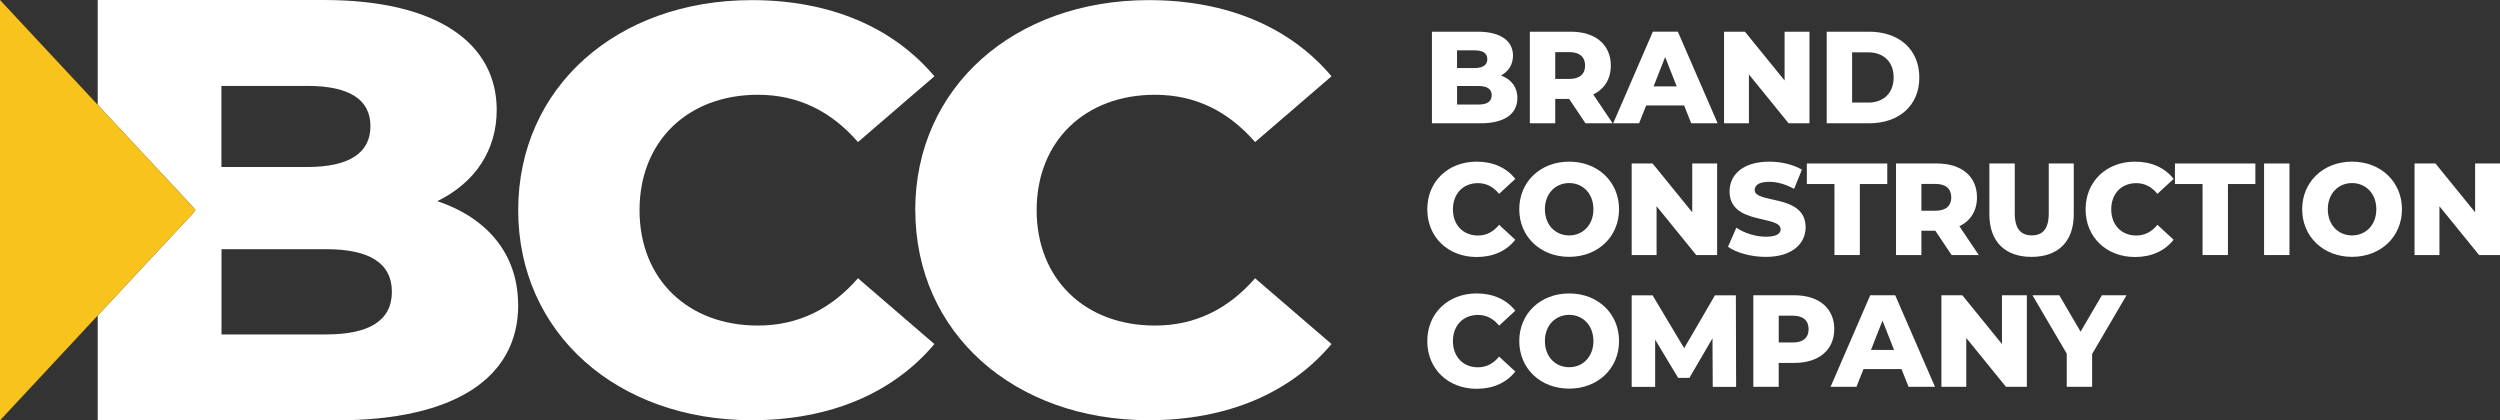 <svg xmlns="http://www.w3.org/2000/svg" id="Layer_2" data-name="Layer 2" viewBox="0 0 597.74 100.51"><rect x="0" y="0" width="597.74" height="100.51" fill="#333333" stroke="none"/><defs><style>      .cls-1 {        fill: #f8c31c;      }      .cls-2 {        fill: #fff;      }    </style></defs><g id="Layer_1" data-name="Layer 1"><path class="cls-2" d="M362.79,23.47c0,3.78-3.07,6.01-8.83,6.01h-11.59V7.58h10.98c5.64,0,8.4,2.35,8.4,5.72,0,2.1-1.04,3.78-2.88,4.75,2.42.88,3.93,2.75,3.93,5.41ZM348.37,12.05v4.22h4.17c2.02,0,3.07-.72,3.07-2.13s-1.04-2.1-3.07-2.1h-4.17ZM356.66,22.78c0-1.5-1.1-2.22-3.19-2.22h-5.09v4.44h5.09c2.09,0,3.19-.72,3.19-2.22Z"></path><path class="cls-2" d="M375.16,23.66h-3.31v5.82h-6.07V7.58h9.82c5.86,0,9.54,3.1,9.54,8.1,0,3.22-1.53,5.6-4.2,6.91l4.63,6.88h-6.5l-3.89-5.82ZM375.22,12.46h-3.37v6.41h3.37c2.52,0,3.77-1.19,3.77-3.19s-1.26-3.22-3.77-3.22Z"></path><path class="cls-2" d="M402.67,25.22h-9.08l-1.69,4.25h-6.19l9.48-21.89h5.98l9.51,21.89h-6.32l-1.69-4.25ZM400.89,20.65l-2.76-7.01-2.76,7.01h5.52Z"></path><path class="cls-2" d="M432.64,7.58v21.89h-5l-9.48-11.67v11.67h-5.95V7.58h5l9.48,11.67V7.58h5.95Z"></path><path class="cls-2" d="M436.76,7.58h10.15c7.12,0,11.99,4.22,11.99,10.95s-4.88,10.95-11.99,10.95h-10.15V7.58ZM446.66,24.53c3.65,0,6.1-2.22,6.1-6.01s-2.45-6.01-6.1-6.01h-3.83v12.01h3.83Z"></path><path class="cls-2" d="M341.26,50.03c0-6.66,5-11.38,11.81-11.38,3.96,0,7.15,1.47,9.23,4.13l-3.87,3.57c-1.35-1.66-3.01-2.56-5.06-2.56-3.53,0-5.98,2.5-5.98,6.26s2.45,6.26,5.98,6.26c2.06,0,3.71-.91,5.06-2.56l3.87,3.57c-2.09,2.66-5.28,4.13-9.23,4.13-6.81,0-11.81-4.72-11.81-11.38Z"></path><path class="cls-2" d="M363.25,50.03c0-6.57,5.06-11.38,11.93-11.38s11.93,4.82,11.93,11.38-5.06,11.38-11.93,11.38-11.93-4.82-11.93-11.38ZM380.98,50.03c0-3.78-2.55-6.26-5.8-6.26s-5.8,2.47-5.8,6.26,2.55,6.26,5.8,6.26,5.8-2.47,5.8-6.26Z"></path><path class="cls-2" d="M410.56,39.09v21.89h-5l-9.48-11.67v11.67h-5.95v-21.89h5l9.48,11.67v-11.67h5.95Z"></path><path class="cls-2" d="M413.16,59.01l1.99-4.57c1.9,1.28,4.6,2.16,7.09,2.16s3.5-.72,3.5-1.78c0-3.47-12.21-.94-12.21-9.07,0-3.91,3.13-7.1,9.51-7.1,2.79,0,5.68.66,7.79,1.91l-1.87,4.6c-2.06-1.13-4.08-1.69-5.95-1.69-2.55,0-3.47.88-3.47,1.97,0,3.35,12.18.84,12.18,8.91,0,3.82-3.13,7.07-9.51,7.07-3.53,0-7.02-.97-9.05-2.41Z"></path><path class="cls-2" d="M438.6,44h-6.59v-4.91h19.23v4.91h-6.56v16.98h-6.07v-16.98Z"></path><path class="cls-2" d="M462.71,55.16h-3.31v5.82h-6.07v-21.89h9.82c5.86,0,9.54,3.1,9.54,8.1,0,3.22-1.53,5.6-4.2,6.91l4.63,6.88h-6.5l-3.89-5.82ZM462.77,43.97h-3.37v6.41h3.37c2.52,0,3.77-1.19,3.77-3.19s-1.26-3.22-3.77-3.22Z"></path><path class="cls-2" d="M475.65,51.22v-12.14h6.07v11.95c0,3.75,1.53,5.25,4.08,5.25s4.05-1.5,4.05-5.25v-11.95h5.98v12.14c0,6.54-3.74,10.2-10.09,10.2s-10.09-3.66-10.09-10.2Z"></path><path class="cls-2" d="M498.66,50.03c0-6.66,5-11.38,11.81-11.38,3.96,0,7.15,1.47,9.23,4.13l-3.87,3.57c-1.35-1.66-3.01-2.56-5.06-2.56-3.53,0-5.98,2.5-5.98,6.26s2.45,6.26,5.98,6.26c2.06,0,3.71-.91,5.06-2.56l3.87,3.57c-2.09,2.66-5.28,4.13-9.23,4.13-6.81,0-11.81-4.72-11.81-11.38Z"></path><path class="cls-2" d="M526.61,44h-6.59v-4.91h19.23v4.91h-6.56v16.98h-6.07v-16.98Z"></path><path class="cls-2" d="M541.33,39.09h6.07v21.89h-6.07v-21.89Z"></path><path class="cls-2" d="M550.44,50.03c0-6.57,5.06-11.38,11.93-11.38s11.93,4.82,11.93,11.38-5.06,11.38-11.93,11.38-11.93-4.82-11.93-11.38ZM568.17,50.03c0-3.78-2.55-6.26-5.8-6.26s-5.8,2.47-5.8,6.26,2.55,6.26,5.8,6.26,5.8-2.47,5.8-6.26Z"></path><path class="cls-2" d="M597.74,39.09v21.89h-5l-9.48-11.67v11.67h-5.95v-21.89h5l9.48,11.67v-11.67h5.95Z"></path><path class="cls-2" d="M341.26,81.54c0-6.66,5-11.38,11.81-11.38,3.96,0,7.15,1.47,9.23,4.13l-3.87,3.57c-1.35-1.66-3.01-2.56-5.06-2.56-3.53,0-5.98,2.5-5.98,6.26s2.45,6.26,5.98,6.26c2.06,0,3.71-.91,5.06-2.56l3.87,3.57c-2.09,2.66-5.28,4.13-9.23,4.13-6.81,0-11.81-4.72-11.81-11.38Z"></path><path class="cls-2" d="M363.25,81.54c0-6.57,5.06-11.38,11.93-11.38s11.93,4.82,11.93,11.38-5.06,11.38-11.93,11.38-11.93-4.82-11.93-11.38ZM380.98,81.54c0-3.78-2.55-6.26-5.8-6.26s-5.8,2.47-5.8,6.26,2.55,6.26,5.8,6.26,5.8-2.47,5.8-6.26Z"></path><path class="cls-2" d="M409.51,92.49l-.06-11.6-5.52,9.45h-2.7l-5.49-9.13v11.29h-5.61v-21.89h5l7.55,12.64,7.36-12.64h5l.06,21.89h-5.58Z"></path><path class="cls-2" d="M438.56,78.7c0,4.97-3.68,8.07-9.54,8.07h-3.74v5.72h-6.07v-21.89h9.82c5.86,0,9.54,3.1,9.54,8.1ZM432.43,78.7c0-2.03-1.26-3.22-3.77-3.22h-3.37v6.41h3.37c2.52,0,3.77-1.19,3.77-3.19Z"></path><path class="cls-2" d="M454.64,88.24h-9.08l-1.69,4.25h-6.19l9.48-21.89h5.98l9.51,21.89h-6.32l-1.69-4.25ZM452.86,83.67l-2.76-7.01-2.76,7.01h5.52Z"></path><path class="cls-2" d="M484.61,70.59v21.89h-5l-9.48-11.67v11.67h-5.95v-21.89h5l9.48,11.67v-11.67h5.95Z"></path><path class="cls-2" d="M500.22,84.64v7.85h-6.07v-7.94l-8.19-13.95h6.41l5.09,8.7,5.09-8.7h5.89l-8.22,14.04Z"></path><path class="cls-2" d="M123.9,50.25C123.9,20.87,147.53.03,179.74.03c18.72,0,33.79,6.49,43.67,18.21l-18.27,15.73c-6.37-7.32-14.21-11.31-23.94-11.31-16.68,0-28.29,11.04-28.29,27.59s11.61,27.59,28.29,27.59c9.72,0,17.56-4.01,23.94-11.31l18.27,15.73c-9.86,11.72-24.96,18.21-43.67,18.21-32.2,0-55.84-20.84-55.84-50.23h0Z"></path><path class="cls-2" d="M218.83,50.25C218.83,20.87,242.48.03,274.69.03c18.72,0,33.79,6.49,43.67,18.21l-18.27,15.73c-6.37-7.32-14.21-11.31-23.94-11.31-16.68,0-28.29,11.04-28.29,27.59s11.61,27.59,28.29,27.59c9.72,0,17.56-4.01,23.94-11.31l18.27,15.73c-9.86,11.72-24.96,18.21-43.67,18.21-32.2,0-55.84-20.84-55.84-50.23h-.02Z"></path><path class="cls-2" d="M123.88,72.94c0-12.22-7.39-20.82-19.31-24.85,9.07-4.44,14.19-12.2,14.19-21.82,0-15.51-13.59-26.27-41.36-26.27H23.36v25.06l22.78,24.43.59.74-.59.78-22.78,24.43v25.06h57.06c28.38,0,43.48-10.19,43.48-27.57h-.02ZM52.94,20.54h20.53c9.96,0,15.1,3.18,15.1,9.63s-5.14,9.76-15.1,9.76h-20.53v-19.38ZM78.01,79.97h-25.05v-20.39h25.05c10.26,0,15.69,3.31,15.69,10.19s-5.43,10.19-15.69,10.19Z"></path><polygon class="cls-1" points="46.14 49.5 23.36 25.06 0 0 0 100.51 23.36 75.44 46.14 51.01 46.73 50.23 46.14 49.5"></polygon></g></svg>